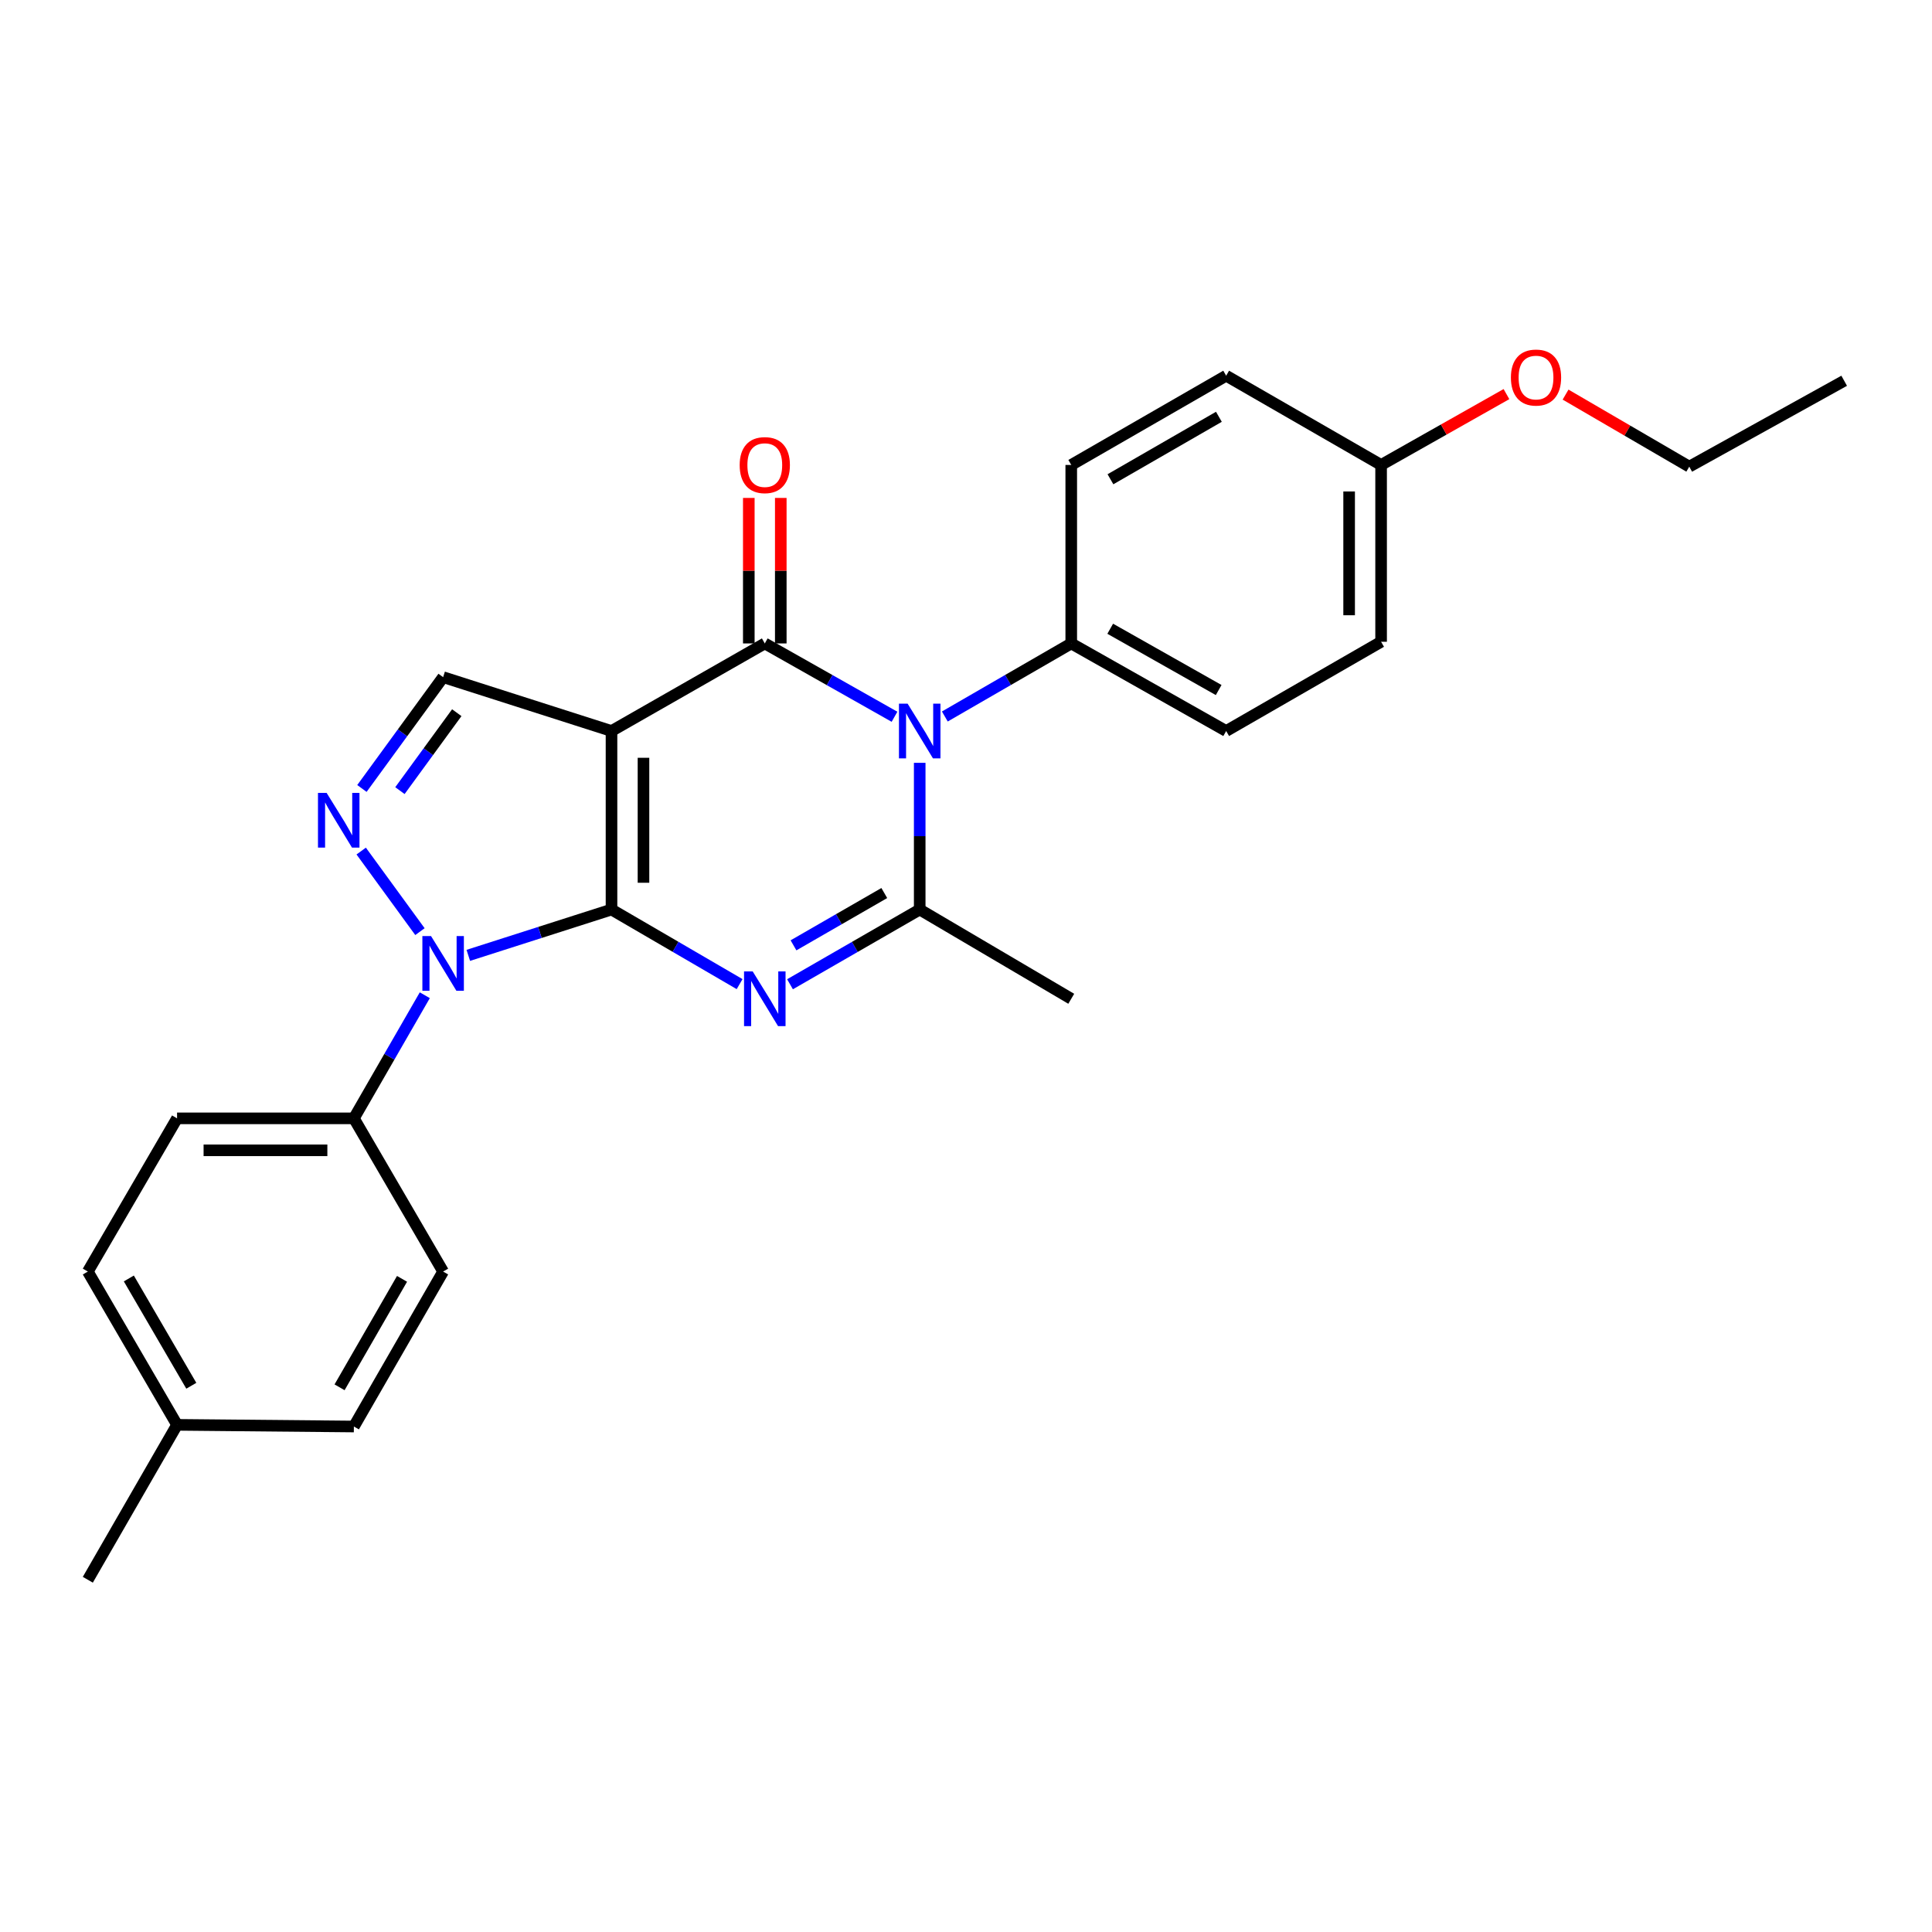 <?xml version='1.0' encoding='iso-8859-1'?>
<svg version='1.1' baseProfile='full'
              xmlns='http://www.w3.org/2000/svg'
                      xmlns:rdkit='http://www.rdkit.org/xml'
                      xmlns:xlink='http://www.w3.org/1999/xlink'
                  xml:space='preserve'
width='1000px' height='1000px' viewBox='0 0 1000 1000'>
<!-- END OF HEADER -->
<rect style='opacity:1.0;fill:#FFFFFF;stroke:none' width='1000' height='1000' x='0' y='0'> </rect>
<path class='bond-0' d='M 316.516,470.775 L 316.516,378.371' style='fill:none;fill-rule:evenodd;stroke:#000000;stroke-width:6px;stroke-linecap:butt;stroke-linejoin:miter;stroke-opacity:1' />
<path class='bond-0' d='M 333.066,456.914 L 333.066,392.231' style='fill:none;fill-rule:evenodd;stroke:#000000;stroke-width:6px;stroke-linecap:butt;stroke-linejoin:miter;stroke-opacity:1' />
<path class='bond-1' d='M 316.516,470.775 L 349.668,490.077' style='fill:none;fill-rule:evenodd;stroke:#000000;stroke-width:6px;stroke-linecap:butt;stroke-linejoin:miter;stroke-opacity:1' />
<path class='bond-1' d='M 349.668,490.077 L 382.819,509.378' style='fill:none;fill-rule:evenodd;stroke:#0000FF;stroke-width:6px;stroke-linecap:butt;stroke-linejoin:miter;stroke-opacity:1' />
<path class='bond-4' d='M 316.516,470.775 L 279.453,482.634' style='fill:none;fill-rule:evenodd;stroke:#000000;stroke-width:6px;stroke-linecap:butt;stroke-linejoin:miter;stroke-opacity:1' />
<path class='bond-4' d='M 279.453,482.634 L 242.389,494.493' style='fill:none;fill-rule:evenodd;stroke:#0000FF;stroke-width:6px;stroke-linecap:butt;stroke-linejoin:miter;stroke-opacity:1' />
<path class='bond-2' d='M 316.516,378.371 L 395.855,333.042' style='fill:none;fill-rule:evenodd;stroke:#000000;stroke-width:6px;stroke-linecap:butt;stroke-linejoin:miter;stroke-opacity:1' />
<path class='bond-7' d='M 316.516,378.371 L 229.362,350.493' style='fill:none;fill-rule:evenodd;stroke:#000000;stroke-width:6px;stroke-linecap:butt;stroke-linejoin:miter;stroke-opacity:1' />
<path class='bond-5' d='M 408.908,509.448 L 442.474,490.111' style='fill:none;fill-rule:evenodd;stroke:#0000FF;stroke-width:6px;stroke-linecap:butt;stroke-linejoin:miter;stroke-opacity:1' />
<path class='bond-5' d='M 442.474,490.111 L 476.039,470.775' style='fill:none;fill-rule:evenodd;stroke:#000000;stroke-width:6px;stroke-linecap:butt;stroke-linejoin:miter;stroke-opacity:1' />
<path class='bond-5' d='M 410.716,489.306 L 434.212,475.771' style='fill:none;fill-rule:evenodd;stroke:#0000FF;stroke-width:6px;stroke-linecap:butt;stroke-linejoin:miter;stroke-opacity:1' />
<path class='bond-5' d='M 434.212,475.771 L 457.708,462.235' style='fill:none;fill-rule:evenodd;stroke:#000000;stroke-width:6px;stroke-linecap:butt;stroke-linejoin:miter;stroke-opacity:1' />
<path class='bond-10' d='M 404.13,333.042 L 404.13,295.384' style='fill:none;fill-rule:evenodd;stroke:#000000;stroke-width:6px;stroke-linecap:butt;stroke-linejoin:miter;stroke-opacity:1' />
<path class='bond-10' d='M 404.13,295.384 L 404.13,257.726' style='fill:none;fill-rule:evenodd;stroke:#FF0000;stroke-width:6px;stroke-linecap:butt;stroke-linejoin:miter;stroke-opacity:1' />
<path class='bond-10' d='M 387.58,333.042 L 387.58,295.384' style='fill:none;fill-rule:evenodd;stroke:#000000;stroke-width:6px;stroke-linecap:butt;stroke-linejoin:miter;stroke-opacity:1' />
<path class='bond-10' d='M 387.58,295.384 L 387.58,257.726' style='fill:none;fill-rule:evenodd;stroke:#FF0000;stroke-width:6px;stroke-linecap:butt;stroke-linejoin:miter;stroke-opacity:1' />
<path class='bond-27' d='M 395.855,333.042 L 429.426,352.02' style='fill:none;fill-rule:evenodd;stroke:#000000;stroke-width:6px;stroke-linecap:butt;stroke-linejoin:miter;stroke-opacity:1' />
<path class='bond-27' d='M 429.426,352.02 L 462.997,370.998' style='fill:none;fill-rule:evenodd;stroke:#0000FF;stroke-width:6px;stroke-linecap:butt;stroke-linejoin:miter;stroke-opacity:1' />
<path class='bond-3' d='M 476.039,394.841 L 476.039,432.808' style='fill:none;fill-rule:evenodd;stroke:#0000FF;stroke-width:6px;stroke-linecap:butt;stroke-linejoin:miter;stroke-opacity:1' />
<path class='bond-3' d='M 476.039,432.808 L 476.039,470.775' style='fill:none;fill-rule:evenodd;stroke:#000000;stroke-width:6px;stroke-linecap:butt;stroke-linejoin:miter;stroke-opacity:1' />
<path class='bond-8' d='M 489.044,370.855 L 521.761,351.949' style='fill:none;fill-rule:evenodd;stroke:#0000FF;stroke-width:6px;stroke-linecap:butt;stroke-linejoin:miter;stroke-opacity:1' />
<path class='bond-8' d='M 521.761,351.949 L 554.477,333.042' style='fill:none;fill-rule:evenodd;stroke:#000000;stroke-width:6px;stroke-linecap:butt;stroke-linejoin:miter;stroke-opacity:1' />
<path class='bond-6' d='M 217.364,482.209 L 186.953,440.507' style='fill:none;fill-rule:evenodd;stroke:#0000FF;stroke-width:6px;stroke-linecap:butt;stroke-linejoin:miter;stroke-opacity:1' />
<path class='bond-9' d='M 219.873,515.135 L 201.521,546.995' style='fill:none;fill-rule:evenodd;stroke:#0000FF;stroke-width:6px;stroke-linecap:butt;stroke-linejoin:miter;stroke-opacity:1' />
<path class='bond-9' d='M 201.521,546.995 L 183.169,578.856' style='fill:none;fill-rule:evenodd;stroke:#000000;stroke-width:6px;stroke-linecap:butt;stroke-linejoin:miter;stroke-opacity:1' />
<path class='bond-15' d='M 476.039,470.775 L 554.477,516.968' style='fill:none;fill-rule:evenodd;stroke:#000000;stroke-width:6px;stroke-linecap:butt;stroke-linejoin:miter;stroke-opacity:1' />
<path class='bond-26' d='M 187.328,408.112 L 208.345,379.302' style='fill:none;fill-rule:evenodd;stroke:#0000FF;stroke-width:6px;stroke-linecap:butt;stroke-linejoin:miter;stroke-opacity:1' />
<path class='bond-26' d='M 208.345,379.302 L 229.362,350.493' style='fill:none;fill-rule:evenodd;stroke:#000000;stroke-width:6px;stroke-linecap:butt;stroke-linejoin:miter;stroke-opacity:1' />
<path class='bond-26' d='M 207.003,409.223 L 221.715,389.056' style='fill:none;fill-rule:evenodd;stroke:#0000FF;stroke-width:6px;stroke-linecap:butt;stroke-linejoin:miter;stroke-opacity:1' />
<path class='bond-26' d='M 221.715,389.056 L 236.427,368.89' style='fill:none;fill-rule:evenodd;stroke:#000000;stroke-width:6px;stroke-linecap:butt;stroke-linejoin:miter;stroke-opacity:1' />
<path class='bond-11' d='M 554.477,333.042 L 634.662,378.371' style='fill:none;fill-rule:evenodd;stroke:#000000;stroke-width:6px;stroke-linecap:butt;stroke-linejoin:miter;stroke-opacity:1' />
<path class='bond-11' d='M 574.649,325.434 L 630.779,357.164' style='fill:none;fill-rule:evenodd;stroke:#000000;stroke-width:6px;stroke-linecap:butt;stroke-linejoin:miter;stroke-opacity:1' />
<path class='bond-12' d='M 554.477,333.042 L 554.477,240.656' style='fill:none;fill-rule:evenodd;stroke:#000000;stroke-width:6px;stroke-linecap:butt;stroke-linejoin:miter;stroke-opacity:1' />
<path class='bond-13' d='M 183.169,578.856 L 91.647,578.856' style='fill:none;fill-rule:evenodd;stroke:#000000;stroke-width:6px;stroke-linecap:butt;stroke-linejoin:miter;stroke-opacity:1' />
<path class='bond-13' d='M 169.441,595.406 L 105.376,595.406' style='fill:none;fill-rule:evenodd;stroke:#000000;stroke-width:6px;stroke-linecap:butt;stroke-linejoin:miter;stroke-opacity:1' />
<path class='bond-14' d='M 183.169,578.856 L 229.362,658.158' style='fill:none;fill-rule:evenodd;stroke:#000000;stroke-width:6px;stroke-linecap:butt;stroke-linejoin:miter;stroke-opacity:1' />
<path class='bond-17' d='M 634.662,378.371 L 714.856,332.178' style='fill:none;fill-rule:evenodd;stroke:#000000;stroke-width:6px;stroke-linecap:butt;stroke-linejoin:miter;stroke-opacity:1' />
<path class='bond-18' d='M 554.477,240.656 L 634.662,194.464' style='fill:none;fill-rule:evenodd;stroke:#000000;stroke-width:6px;stroke-linecap:butt;stroke-linejoin:miter;stroke-opacity:1' />
<path class='bond-18' d='M 574.766,248.068 L 630.895,215.733' style='fill:none;fill-rule:evenodd;stroke:#000000;stroke-width:6px;stroke-linecap:butt;stroke-linejoin:miter;stroke-opacity:1' />
<path class='bond-19' d='M 91.647,578.856 L 45.455,658.158' style='fill:none;fill-rule:evenodd;stroke:#000000;stroke-width:6px;stroke-linecap:butt;stroke-linejoin:miter;stroke-opacity:1' />
<path class='bond-20' d='M 229.362,658.158 L 183.169,738.361' style='fill:none;fill-rule:evenodd;stroke:#000000;stroke-width:6px;stroke-linecap:butt;stroke-linejoin:miter;stroke-opacity:1' />
<path class='bond-20' d='M 208.091,661.928 L 175.756,718.07' style='fill:none;fill-rule:evenodd;stroke:#000000;stroke-width:6px;stroke-linecap:butt;stroke-linejoin:miter;stroke-opacity:1' />
<path class='bond-16' d='M 714.856,240.656 L 634.662,194.464' style='fill:none;fill-rule:evenodd;stroke:#000000;stroke-width:6px;stroke-linecap:butt;stroke-linejoin:miter;stroke-opacity:1' />
<path class='bond-22' d='M 714.856,240.656 L 747.297,222.321' style='fill:none;fill-rule:evenodd;stroke:#000000;stroke-width:6px;stroke-linecap:butt;stroke-linejoin:miter;stroke-opacity:1' />
<path class='bond-22' d='M 747.297,222.321 L 779.738,203.986' style='fill:none;fill-rule:evenodd;stroke:#FF0000;stroke-width:6px;stroke-linecap:butt;stroke-linejoin:miter;stroke-opacity:1' />
<path class='bond-29' d='M 714.856,240.656 L 714.856,332.178' style='fill:none;fill-rule:evenodd;stroke:#000000;stroke-width:6px;stroke-linecap:butt;stroke-linejoin:miter;stroke-opacity:1' />
<path class='bond-29' d='M 698.306,254.385 L 698.306,318.45' style='fill:none;fill-rule:evenodd;stroke:#000000;stroke-width:6px;stroke-linecap:butt;stroke-linejoin:miter;stroke-opacity:1' />
<path class='bond-28' d='M 45.455,658.158 L 91.647,737.496' style='fill:none;fill-rule:evenodd;stroke:#000000;stroke-width:6px;stroke-linecap:butt;stroke-linejoin:miter;stroke-opacity:1' />
<path class='bond-28' d='M 66.686,661.731 L 99.021,717.268' style='fill:none;fill-rule:evenodd;stroke:#000000;stroke-width:6px;stroke-linecap:butt;stroke-linejoin:miter;stroke-opacity:1' />
<path class='bond-21' d='M 183.169,738.361 L 91.647,737.496' style='fill:none;fill-rule:evenodd;stroke:#000000;stroke-width:6px;stroke-linecap:butt;stroke-linejoin:miter;stroke-opacity:1' />
<path class='bond-24' d='M 91.647,737.496 L 45.455,817.681' style='fill:none;fill-rule:evenodd;stroke:#000000;stroke-width:6px;stroke-linecap:butt;stroke-linejoin:miter;stroke-opacity:1' />
<path class='bond-23' d='M 810.335,204.246 L 842.348,222.893' style='fill:none;fill-rule:evenodd;stroke:#FF0000;stroke-width:6px;stroke-linecap:butt;stroke-linejoin:miter;stroke-opacity:1' />
<path class='bond-23' d='M 842.348,222.893 L 874.361,241.539' style='fill:none;fill-rule:evenodd;stroke:#000000;stroke-width:6px;stroke-linecap:butt;stroke-linejoin:miter;stroke-opacity:1' />
<path class='bond-25' d='M 874.361,241.539 L 954.545,197.084' style='fill:none;fill-rule:evenodd;stroke:#000000;stroke-width:6px;stroke-linecap:butt;stroke-linejoin:miter;stroke-opacity:1' />
<path  class='atom-2' d='M 389.595 502.808
L 398.875 517.808
Q 399.795 519.288, 401.275 521.968
Q 402.755 524.648, 402.835 524.808
L 402.835 502.808
L 406.595 502.808
L 406.595 531.128
L 402.715 531.128
L 392.755 514.728
Q 391.595 512.808, 390.355 510.608
Q 389.155 508.408, 388.795 507.728
L 388.795 531.128
L 385.115 531.128
L 385.115 502.808
L 389.595 502.808
' fill='#0000FF'/>
<path  class='atom-4' d='M 469.779 364.211
L 479.059 379.211
Q 479.979 380.691, 481.459 383.371
Q 482.939 386.051, 483.019 386.211
L 483.019 364.211
L 486.779 364.211
L 486.779 392.531
L 482.899 392.531
L 472.939 376.131
Q 471.779 374.211, 470.539 372.011
Q 469.339 369.811, 468.979 369.131
L 468.979 392.531
L 465.299 392.531
L 465.299 364.211
L 469.779 364.211
' fill='#0000FF'/>
<path  class='atom-5' d='M 223.102 484.502
L 232.382 499.502
Q 233.302 500.982, 234.782 503.662
Q 236.262 506.342, 236.342 506.502
L 236.342 484.502
L 240.102 484.502
L 240.102 512.822
L 236.222 512.822
L 226.262 496.422
Q 225.102 494.502, 223.862 492.302
Q 222.662 490.102, 222.302 489.422
L 222.302 512.822
L 218.622 512.822
L 218.622 484.502
L 223.102 484.502
' fill='#0000FF'/>
<path  class='atom-7' d='M 169.066 410.404
L 178.346 425.404
Q 179.266 426.884, 180.746 429.564
Q 182.226 432.244, 182.306 432.404
L 182.306 410.404
L 186.066 410.404
L 186.066 438.724
L 182.186 438.724
L 172.226 422.324
Q 171.066 420.404, 169.826 418.204
Q 168.626 416.004, 168.266 415.324
L 168.266 438.724
L 164.586 438.724
L 164.586 410.404
L 169.066 410.404
' fill='#0000FF'/>
<path  class='atom-11' d='M 382.855 240.736
Q 382.855 233.936, 386.215 230.136
Q 389.575 226.336, 395.855 226.336
Q 402.135 226.336, 405.495 230.136
Q 408.855 233.936, 408.855 240.736
Q 408.855 247.616, 405.455 251.536
Q 402.055 255.416, 395.855 255.416
Q 389.615 255.416, 386.215 251.536
Q 382.855 247.656, 382.855 240.736
M 395.855 252.216
Q 400.175 252.216, 402.495 249.336
Q 404.855 246.416, 404.855 240.736
Q 404.855 235.176, 402.495 232.376
Q 400.175 229.536, 395.855 229.536
Q 391.535 229.536, 389.175 232.336
Q 386.855 235.136, 386.855 240.736
Q 386.855 246.456, 389.175 249.336
Q 391.535 252.216, 395.855 252.216
' fill='#FF0000'/>
<path  class='atom-23' d='M 782.04 195.417
Q 782.04 188.617, 785.4 184.817
Q 788.76 181.017, 795.04 181.017
Q 801.32 181.017, 804.68 184.817
Q 808.04 188.617, 808.04 195.417
Q 808.04 202.297, 804.64 206.217
Q 801.24 210.097, 795.04 210.097
Q 788.8 210.097, 785.4 206.217
Q 782.04 202.337, 782.04 195.417
M 795.04 206.897
Q 799.36 206.897, 801.68 204.017
Q 804.04 201.097, 804.04 195.417
Q 804.04 189.857, 801.68 187.057
Q 799.36 184.217, 795.04 184.217
Q 790.72 184.217, 788.36 187.017
Q 786.04 189.817, 786.04 195.417
Q 786.04 201.137, 788.36 204.017
Q 790.72 206.897, 795.04 206.897
' fill='#FF0000'/>
</svg>
